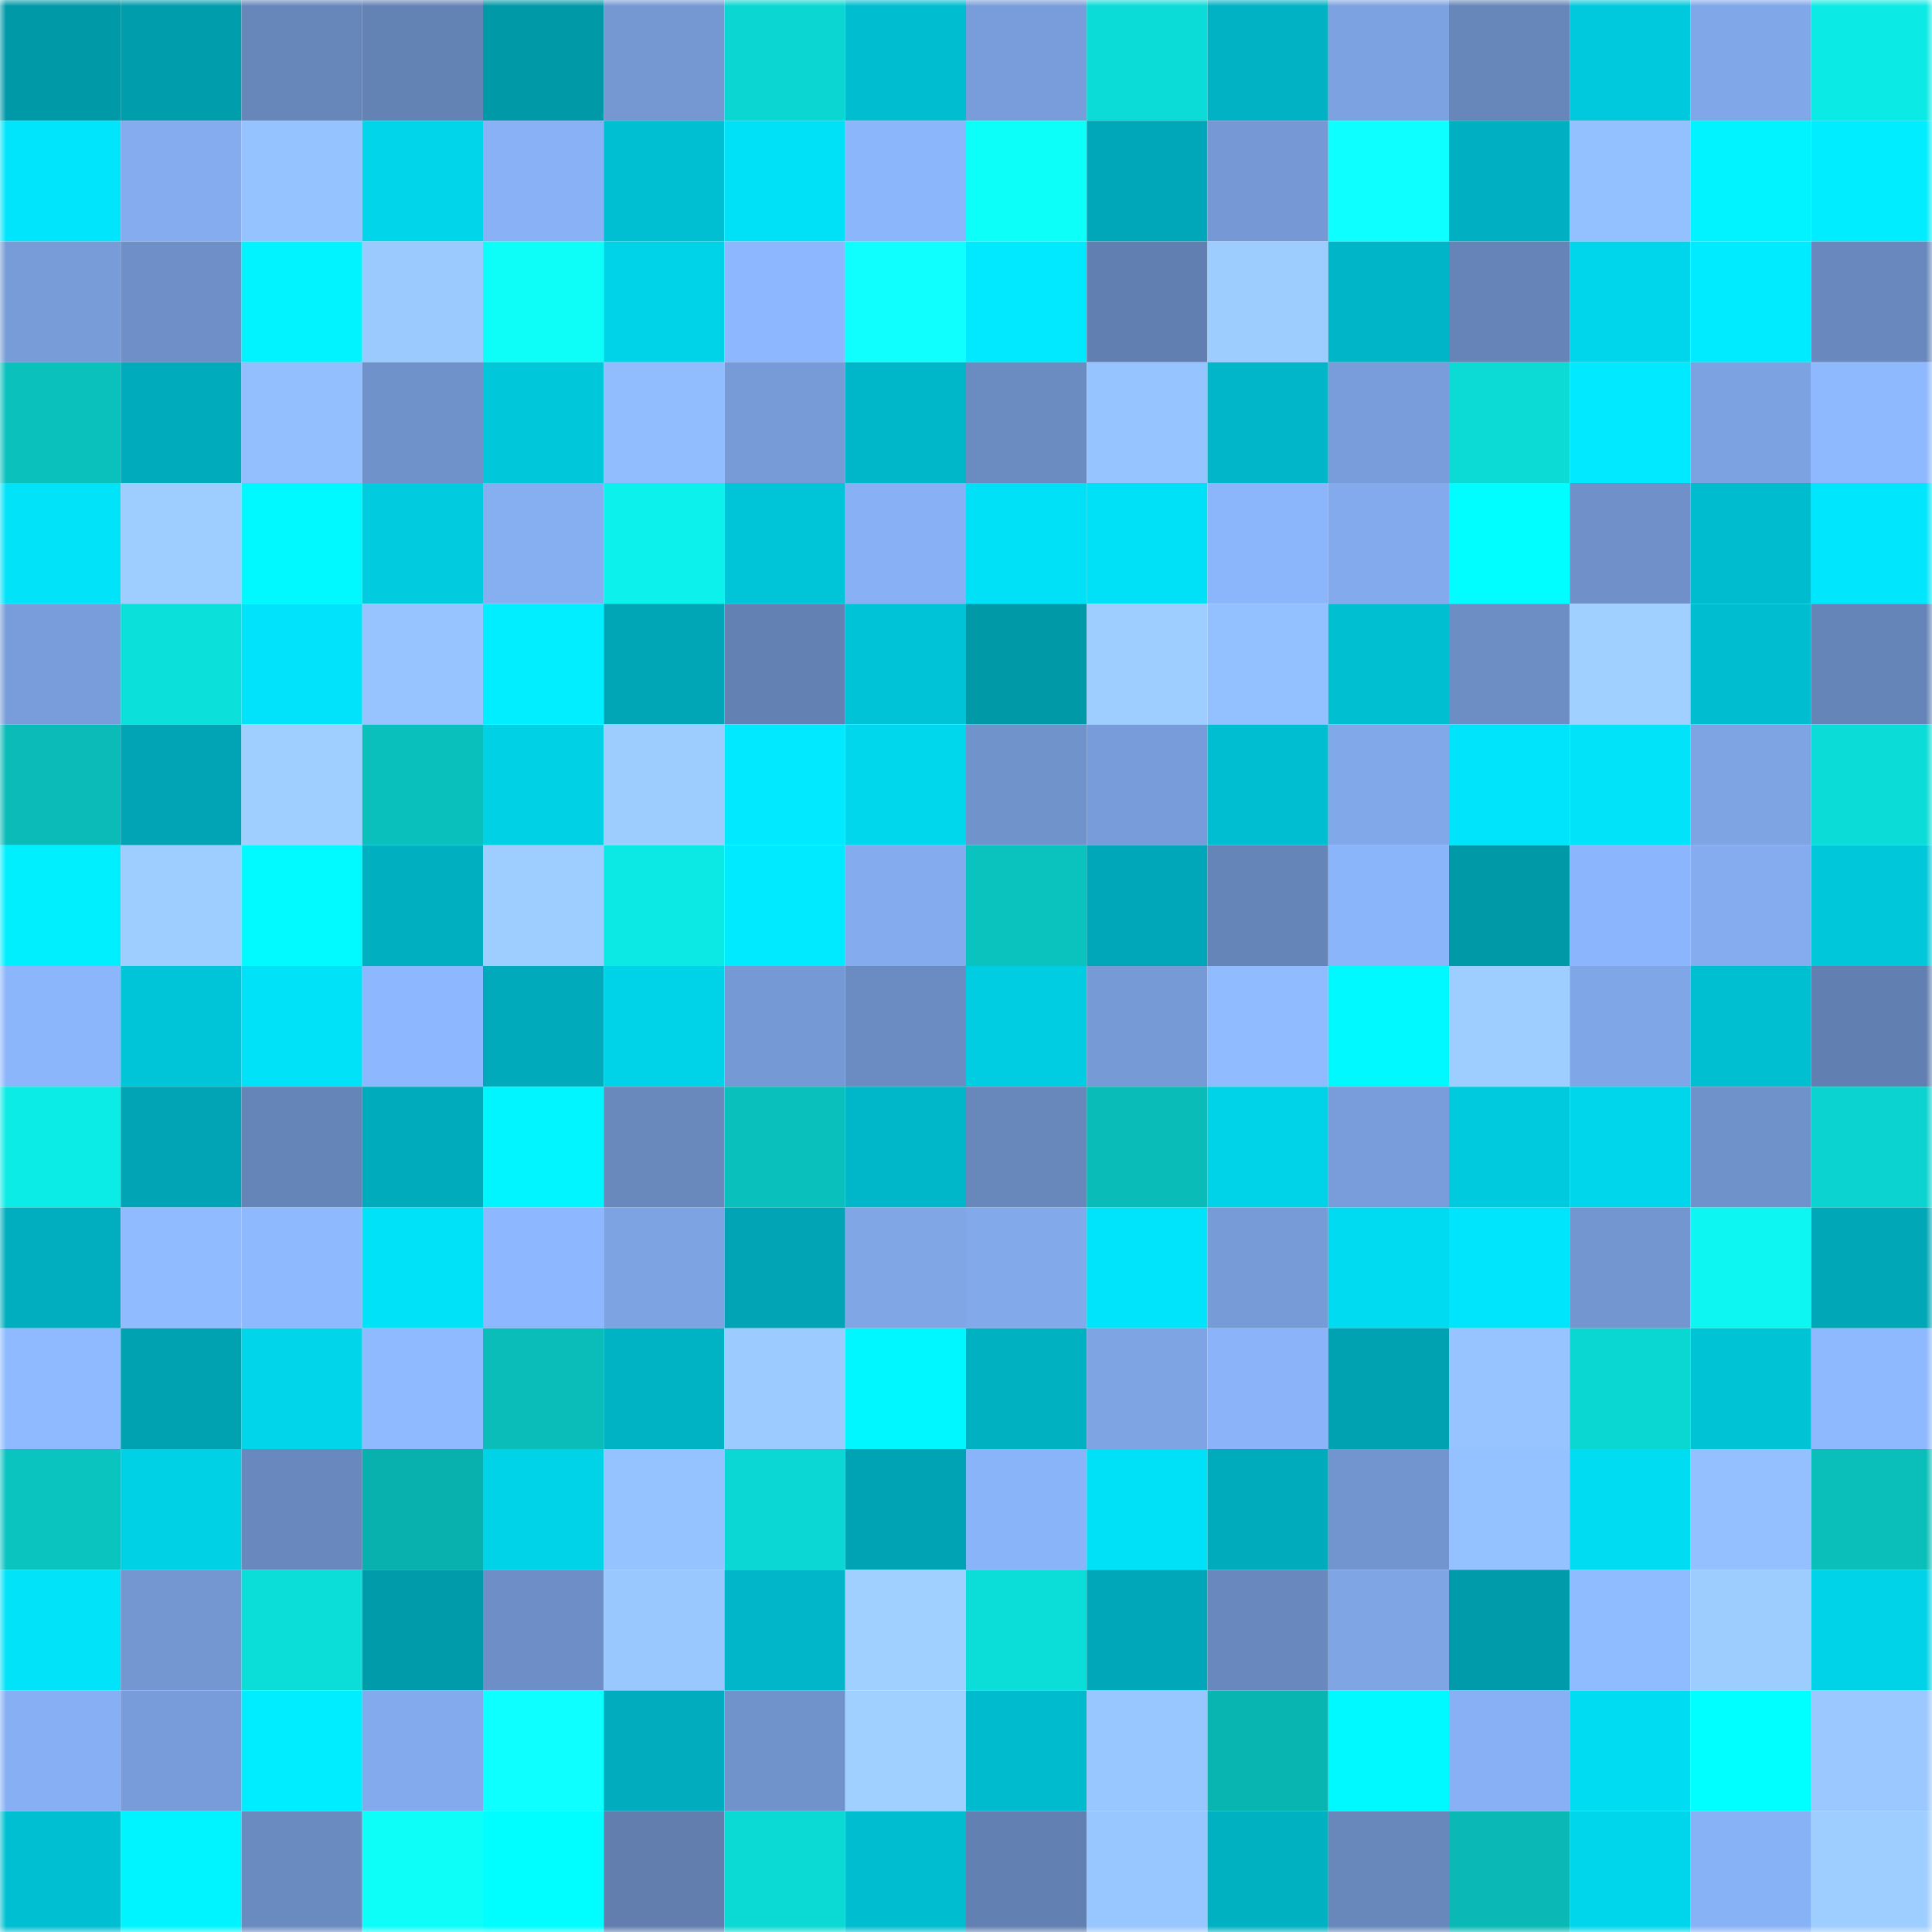 <svg viewBox="0 0 160 160" fill="none" role="img" xmlns="http://www.w3.org/2000/svg" width="240" height="240" name="ens%2Cpartyparrot.eth"><mask id="53272805" mask-type="alpha" maskUnits="userSpaceOnUse" x="0" y="0" width="160" height="160"><rect width="160" height="160" fill="#FFFFFF"></rect></mask><g mask="url(#53272805)"><rect x="0" y="0" width="10" height="10" fill="#0099a8"></rect><rect x="10" y="0" width="10" height="10" fill="#009ead"></rect><rect x="20" y="0" width="10" height="10" fill="#6787bb"></rect><rect x="30" y="0" width="10" height="10" fill="#6483b5"></rect><rect x="40" y="0" width="10" height="10" fill="#0099a8"></rect><rect x="50" y="0" width="10" height="10" fill="#7598d3"></rect><rect x="60" y="0" width="10" height="10" fill="#0bd6d1"></rect><rect x="70" y="0" width="10" height="10" fill="#00bdd0"></rect><rect x="80" y="0" width="10" height="10" fill="#799dda"></rect><rect x="90" y="0" width="10" height="10" fill="#0bdcd8"></rect><rect x="100" y="0" width="10" height="10" fill="#00b2c4"></rect><rect x="110" y="0" width="10" height="10" fill="#7da2e1"></rect><rect x="120" y="0" width="10" height="10" fill="#6786b9"></rect><rect x="130" y="0" width="10" height="10" fill="#00c9dd"></rect><rect x="140" y="0" width="10" height="10" fill="#80a7e8"></rect><rect x="150" y="0" width="10" height="10" fill="#0ceae5"></rect><rect x="0" y="10" width="10" height="10" fill="#00e5fb"></rect><rect x="10" y="10" width="10" height="10" fill="#84acef"></rect><rect x="20" y="10" width="10" height="10" fill="#95c3ff"></rect><rect x="30" y="10" width="10" height="10" fill="#00d5ea"></rect><rect x="40" y="10" width="10" height="10" fill="#88b1f6"></rect><rect x="50" y="10" width="10" height="10" fill="#00bfd2"></rect><rect x="60" y="10" width="10" height="10" fill="#00e1f7"></rect><rect x="70" y="10" width="10" height="10" fill="#8cb6fc"></rect><rect x="80" y="10" width="10" height="10" fill="#0dfff9"></rect><rect x="90" y="10" width="10" height="10" fill="#00a7b8"></rect><rect x="100" y="10" width="10" height="10" fill="#7699d5"></rect><rect x="110" y="10" width="10" height="10" fill="#0dffff"></rect><rect x="120" y="10" width="10" height="10" fill="#00afc1"></rect><rect x="130" y="10" width="10" height="10" fill="#93c0ff"></rect><rect x="140" y="10" width="10" height="10" fill="#00f3ff"></rect><rect x="150" y="10" width="10" height="10" fill="#00edff"></rect><rect x="0" y="20" width="10" height="10" fill="#789cd8"></rect><rect x="10" y="20" width="10" height="10" fill="#6e8fc7"></rect><rect x="20" y="20" width="10" height="10" fill="#00f3ff"></rect><rect x="30" y="20" width="10" height="10" fill="#9bcaff"></rect><rect x="40" y="20" width="10" height="10" fill="#0dfdf8"></rect><rect x="50" y="20" width="10" height="10" fill="#00d3e7"></rect><rect x="60" y="20" width="10" height="10" fill="#8db7fe"></rect><rect x="70" y="20" width="10" height="10" fill="#0fffff"></rect><rect x="80" y="20" width="10" height="10" fill="#00e9ff"></rect><rect x="90" y="20" width="10" height="10" fill="#627fb1"></rect><rect x="100" y="20" width="10" height="10" fill="#9dcdff"></rect><rect x="110" y="20" width="10" height="10" fill="#00b5c7"></rect><rect x="120" y="20" width="10" height="10" fill="#6684b7"></rect><rect x="130" y="20" width="10" height="10" fill="#00d6eb"></rect><rect x="140" y="20" width="10" height="10" fill="#00ebff"></rect><rect x="150" y="20" width="10" height="10" fill="#6989be"></rect><rect x="0" y="30" width="10" height="10" fill="#0ac1bc"></rect><rect x="10" y="30" width="10" height="10" fill="#00abbb"></rect><rect x="20" y="30" width="10" height="10" fill="#93bfff"></rect><rect x="30" y="30" width="10" height="10" fill="#7092cb"></rect><rect x="40" y="30" width="10" height="10" fill="#00c7da"></rect><rect x="50" y="30" width="10" height="10" fill="#91bdff"></rect><rect x="60" y="30" width="10" height="10" fill="#779bd7"></rect><rect x="70" y="30" width="10" height="10" fill="#00b7c9"></rect><rect x="80" y="30" width="10" height="10" fill="#6b8cc1"></rect><rect x="90" y="30" width="10" height="10" fill="#96c4ff"></rect><rect x="100" y="30" width="10" height="10" fill="#00b6c8"></rect><rect x="110" y="30" width="10" height="10" fill="#799dda"></rect><rect x="120" y="30" width="10" height="10" fill="#0bdad5"></rect><rect x="130" y="30" width="10" height="10" fill="#00e9ff"></rect><rect x="140" y="30" width="10" height="10" fill="#7ca2e1"></rect><rect x="150" y="30" width="10" height="10" fill="#8eb9ff"></rect><rect x="0" y="40" width="10" height="10" fill="#00e3f9"></rect><rect x="10" y="40" width="10" height="10" fill="#9eceff"></rect><rect x="20" y="40" width="10" height="10" fill="#00f8ff"></rect><rect x="30" y="40" width="10" height="10" fill="#00cbdf"></rect><rect x="40" y="40" width="10" height="10" fill="#86aff2"></rect><rect x="50" y="40" width="10" height="10" fill="#0cf1eb"></rect><rect x="60" y="40" width="10" height="10" fill="#00c5d8"></rect><rect x="70" y="40" width="10" height="10" fill="#88b1f5"></rect><rect x="80" y="40" width="10" height="10" fill="#00e1f7"></rect><rect x="90" y="40" width="10" height="10" fill="#00e1f7"></rect><rect x="100" y="40" width="10" height="10" fill="#8bb6fc"></rect><rect x="110" y="40" width="10" height="10" fill="#83aaec"></rect><rect x="120" y="40" width="10" height="10" fill="#00fdff"></rect><rect x="130" y="40" width="10" height="10" fill="#6f90c8"></rect><rect x="140" y="40" width="10" height="10" fill="#00bccf"></rect><rect x="150" y="40" width="10" height="10" fill="#00e7fd"></rect><rect x="0" y="50" width="10" height="10" fill="#799dda"></rect><rect x="10" y="50" width="10" height="10" fill="#0ce0db"></rect><rect x="20" y="50" width="10" height="10" fill="#00e3fa"></rect><rect x="30" y="50" width="10" height="10" fill="#97c4ff"></rect><rect x="40" y="50" width="10" height="10" fill="#00eeff"></rect><rect x="50" y="50" width="10" height="10" fill="#00a6b6"></rect><rect x="60" y="50" width="10" height="10" fill="#6381b2"></rect><rect x="70" y="50" width="10" height="10" fill="#00c3d7"></rect><rect x="80" y="50" width="10" height="10" fill="#0099a8"></rect><rect x="90" y="50" width="10" height="10" fill="#9eceff"></rect><rect x="100" y="50" width="10" height="10" fill="#93c0ff"></rect><rect x="110" y="50" width="10" height="10" fill="#00bfd1"></rect><rect x="120" y="50" width="10" height="10" fill="#6d8ec5"></rect><rect x="130" y="50" width="10" height="10" fill="#9fd0ff"></rect><rect x="140" y="50" width="10" height="10" fill="#00bdd0"></rect><rect x="150" y="50" width="10" height="10" fill="#6584b7"></rect><rect x="0" y="60" width="10" height="10" fill="#0abbb7"></rect><rect x="10" y="60" width="10" height="10" fill="#00a4b4"></rect><rect x="20" y="60" width="10" height="10" fill="#9fcfff"></rect><rect x="30" y="60" width="10" height="10" fill="#0ac0bc"></rect><rect x="40" y="60" width="10" height="10" fill="#00d1e5"></rect><rect x="50" y="60" width="10" height="10" fill="#9dcdff"></rect><rect x="60" y="60" width="10" height="10" fill="#00e9ff"></rect><rect x="70" y="60" width="10" height="10" fill="#00d7ec"></rect><rect x="80" y="60" width="10" height="10" fill="#7193cc"></rect><rect x="90" y="60" width="10" height="10" fill="#789cd9"></rect><rect x="100" y="60" width="10" height="10" fill="#00bed1"></rect><rect x="110" y="60" width="10" height="10" fill="#81a8e8"></rect><rect x="120" y="60" width="10" height="10" fill="#00e4fb"></rect><rect x="130" y="60" width="10" height="10" fill="#00e3f9"></rect><rect x="140" y="60" width="10" height="10" fill="#7ea4e4"></rect><rect x="150" y="60" width="10" height="10" fill="#0bdcd7"></rect><rect x="0" y="70" width="10" height="10" fill="#00efff"></rect><rect x="10" y="70" width="10" height="10" fill="#9eceff"></rect><rect x="20" y="70" width="10" height="10" fill="#00faff"></rect><rect x="30" y="70" width="10" height="10" fill="#00afc0"></rect><rect x="40" y="70" width="10" height="10" fill="#9eceff"></rect><rect x="50" y="70" width="10" height="10" fill="#0ce9e4"></rect><rect x="60" y="70" width="10" height="10" fill="#00eaff"></rect><rect x="70" y="70" width="10" height="10" fill="#84abee"></rect><rect x="80" y="70" width="10" height="10" fill="#0ac2be"></rect><rect x="90" y="70" width="10" height="10" fill="#00a7b8"></rect><rect x="100" y="70" width="10" height="10" fill="#6584b7"></rect><rect x="110" y="70" width="10" height="10" fill="#8bb5fb"></rect><rect x="120" y="70" width="10" height="10" fill="#0099a8"></rect><rect x="130" y="70" width="10" height="10" fill="#8bb5fc"></rect><rect x="140" y="70" width="10" height="10" fill="#84acee"></rect><rect x="150" y="70" width="10" height="10" fill="#00c7da"></rect><rect x="0" y="80" width="10" height="10" fill="#8cb6fc"></rect><rect x="10" y="80" width="10" height="10" fill="#00c4d7"></rect><rect x="20" y="80" width="10" height="10" fill="#00e2f8"></rect><rect x="30" y="80" width="10" height="10" fill="#8db7fe"></rect><rect x="40" y="80" width="10" height="10" fill="#00aaba"></rect><rect x="50" y="80" width="10" height="10" fill="#00d3e7"></rect><rect x="60" y="80" width="10" height="10" fill="#7599d4"></rect><rect x="70" y="80" width="10" height="10" fill="#6b8cc2"></rect><rect x="80" y="80" width="10" height="10" fill="#00cde2"></rect><rect x="90" y="80" width="10" height="10" fill="#769ad5"></rect><rect x="100" y="80" width="10" height="10" fill="#90bbff"></rect><rect x="110" y="80" width="10" height="10" fill="#00f8ff"></rect><rect x="120" y="80" width="10" height="10" fill="#9eceff"></rect><rect x="130" y="80" width="10" height="10" fill="#7fa6e6"></rect><rect x="140" y="80" width="10" height="10" fill="#00bfd1"></rect><rect x="150" y="80" width="10" height="10" fill="#617fb0"></rect><rect x="0" y="90" width="10" height="10" fill="#0cece6"></rect><rect x="10" y="90" width="10" height="10" fill="#00a4b4"></rect><rect x="20" y="90" width="10" height="10" fill="#6584b7"></rect><rect x="30" y="90" width="10" height="10" fill="#00abbc"></rect><rect x="40" y="90" width="10" height="10" fill="#00f5ff"></rect><rect x="50" y="90" width="10" height="10" fill="#6989bd"></rect><rect x="60" y="90" width="10" height="10" fill="#0ac0bc"></rect><rect x="70" y="90" width="10" height="10" fill="#00b7c9"></rect><rect x="80" y="90" width="10" height="10" fill="#6887bb"></rect><rect x="90" y="90" width="10" height="10" fill="#0abcb8"></rect><rect x="100" y="90" width="10" height="10" fill="#00d3e7"></rect><rect x="110" y="90" width="10" height="10" fill="#799dda"></rect><rect x="120" y="90" width="10" height="10" fill="#00cbde"></rect><rect x="130" y="90" width="10" height="10" fill="#00d6eb"></rect><rect x="140" y="90" width="10" height="10" fill="#7092cb"></rect><rect x="150" y="90" width="10" height="10" fill="#0bd4d0"></rect><rect x="0" y="100" width="10" height="10" fill="#00aebf"></rect><rect x="10" y="100" width="10" height="10" fill="#90bcff"></rect><rect x="20" y="100" width="10" height="10" fill="#8eb9ff"></rect><rect x="30" y="100" width="10" height="10" fill="#00e2f8"></rect><rect x="40" y="100" width="10" height="10" fill="#8db8ff"></rect><rect x="50" y="100" width="10" height="10" fill="#7da3e2"></rect><rect x="60" y="100" width="10" height="10" fill="#00a4b4"></rect><rect x="70" y="100" width="10" height="10" fill="#80a6e6"></rect><rect x="80" y="100" width="10" height="10" fill="#82a9ea"></rect><rect x="90" y="100" width="10" height="10" fill="#00e4fb"></rect><rect x="100" y="100" width="10" height="10" fill="#779bd7"></rect><rect x="110" y="100" width="10" height="10" fill="#00dbf1"></rect><rect x="120" y="100" width="10" height="10" fill="#00e5fb"></rect><rect x="130" y="100" width="10" height="10" fill="#7396d0"></rect><rect x="140" y="100" width="10" height="10" fill="#0df6f1"></rect><rect x="150" y="100" width="10" height="10" fill="#00a7b7"></rect><rect x="0" y="110" width="10" height="10" fill="#8fbaff"></rect><rect x="10" y="110" width="10" height="10" fill="#00a1b1"></rect><rect x="20" y="110" width="10" height="10" fill="#00d5ea"></rect><rect x="30" y="110" width="10" height="10" fill="#8fbaff"></rect><rect x="40" y="110" width="10" height="10" fill="#0abdb9"></rect><rect x="50" y="110" width="10" height="10" fill="#00b3c4"></rect><rect x="60" y="110" width="10" height="10" fill="#9ccbff"></rect><rect x="70" y="110" width="10" height="10" fill="#00f7ff"></rect><rect x="80" y="110" width="10" height="10" fill="#00b1c2"></rect><rect x="90" y="110" width="10" height="10" fill="#7ea4e4"></rect><rect x="100" y="110" width="10" height="10" fill="#8ab3f9"></rect><rect x="110" y="110" width="10" height="10" fill="#00a2b2"></rect><rect x="120" y="110" width="10" height="10" fill="#97c4ff"></rect><rect x="130" y="110" width="10" height="10" fill="#0bd7d2"></rect><rect x="140" y="110" width="10" height="10" fill="#00c3d6"></rect><rect x="150" y="110" width="10" height="10" fill="#8eb9ff"></rect><rect x="0" y="120" width="10" height="10" fill="#0ac4c0"></rect><rect x="10" y="120" width="10" height="10" fill="#00d1e5"></rect><rect x="20" y="120" width="10" height="10" fill="#6989be"></rect><rect x="30" y="120" width="10" height="10" fill="#09b1ae"></rect><rect x="40" y="120" width="10" height="10" fill="#00d2e7"></rect><rect x="50" y="120" width="10" height="10" fill="#95c3ff"></rect><rect x="60" y="120" width="10" height="10" fill="#0bd8d4"></rect><rect x="70" y="120" width="10" height="10" fill="#00a3b3"></rect><rect x="80" y="120" width="10" height="10" fill="#8ab4fa"></rect><rect x="90" y="120" width="10" height="10" fill="#00e1f7"></rect><rect x="100" y="120" width="10" height="10" fill="#00abbb"></rect><rect x="110" y="120" width="10" height="10" fill="#7295cf"></rect><rect x="120" y="120" width="10" height="10" fill="#94c1ff"></rect><rect x="130" y="120" width="10" height="10" fill="#00dcf2"></rect><rect x="140" y="120" width="10" height="10" fill="#94c0ff"></rect><rect x="150" y="120" width="10" height="10" fill="#0abeba"></rect><rect x="0" y="130" width="10" height="10" fill="#00e3f9"></rect><rect x="10" y="130" width="10" height="10" fill="#7497d1"></rect><rect x="20" y="130" width="10" height="10" fill="#0bddd9"></rect><rect x="30" y="130" width="10" height="10" fill="#009bab"></rect><rect x="40" y="130" width="10" height="10" fill="#6d8ec6"></rect><rect x="50" y="130" width="10" height="10" fill="#99c8ff"></rect><rect x="60" y="130" width="10" height="10" fill="#00b6c8"></rect><rect x="70" y="130" width="10" height="10" fill="#a0d0ff"></rect><rect x="80" y="130" width="10" height="10" fill="#0bded9"></rect><rect x="90" y="130" width="10" height="10" fill="#00a7b8"></rect><rect x="100" y="130" width="10" height="10" fill="#6988bd"></rect><rect x="110" y="130" width="10" height="10" fill="#7fa5e5"></rect><rect x="120" y="130" width="10" height="10" fill="#009baa"></rect><rect x="130" y="130" width="10" height="10" fill="#8fbbff"></rect><rect x="140" y="130" width="10" height="10" fill="#9dcdff"></rect><rect x="150" y="130" width="10" height="10" fill="#00d3e8"></rect><rect x="0" y="140" width="10" height="10" fill="#87b0f4"></rect><rect x="10" y="140" width="10" height="10" fill="#789cd9"></rect><rect x="20" y="140" width="10" height="10" fill="#00edff"></rect><rect x="30" y="140" width="10" height="10" fill="#83aaec"></rect><rect x="40" y="140" width="10" height="10" fill="#0effff"></rect><rect x="50" y="140" width="10" height="10" fill="#00acbd"></rect><rect x="60" y="140" width="10" height="10" fill="#7193cc"></rect><rect x="70" y="140" width="10" height="10" fill="#a0d0ff"></rect><rect x="80" y="140" width="10" height="10" fill="#00bbcd"></rect><rect x="90" y="140" width="10" height="10" fill="#98c6ff"></rect><rect x="100" y="140" width="10" height="10" fill="#09b5b1"></rect><rect x="110" y="140" width="10" height="10" fill="#00f8ff"></rect><rect x="120" y="140" width="10" height="10" fill="#88b1f5"></rect><rect x="130" y="140" width="10" height="10" fill="#00dcf2"></rect><rect x="140" y="140" width="10" height="10" fill="#00ffff"></rect><rect x="150" y="140" width="10" height="10" fill="#9ac8ff"></rect><rect x="0" y="150" width="10" height="10" fill="#00bfd2"></rect><rect x="10" y="150" width="10" height="10" fill="#00f4ff"></rect><rect x="20" y="150" width="10" height="10" fill="#6a8bc0"></rect><rect x="30" y="150" width="10" height="10" fill="#0dfef9"></rect><rect x="40" y="150" width="10" height="10" fill="#00fdff"></rect><rect x="50" y="150" width="10" height="10" fill="#617eaf"></rect><rect x="60" y="150" width="10" height="10" fill="#0bd9d4"></rect><rect x="70" y="150" width="10" height="10" fill="#00bdd0"></rect><rect x="80" y="150" width="10" height="10" fill="#6280b1"></rect><rect x="90" y="150" width="10" height="10" fill="#98c6ff"></rect><rect x="100" y="150" width="10" height="10" fill="#00b1c2"></rect><rect x="110" y="150" width="10" height="10" fill="#6888bc"></rect><rect x="120" y="150" width="10" height="10" fill="#0ab9b5"></rect><rect x="130" y="150" width="10" height="10" fill="#00d6eb"></rect><rect x="140" y="150" width="10" height="10" fill="#88b2f6"></rect><rect x="150" y="150" width="10" height="10" fill="#9eceff"></rect></g></svg>
